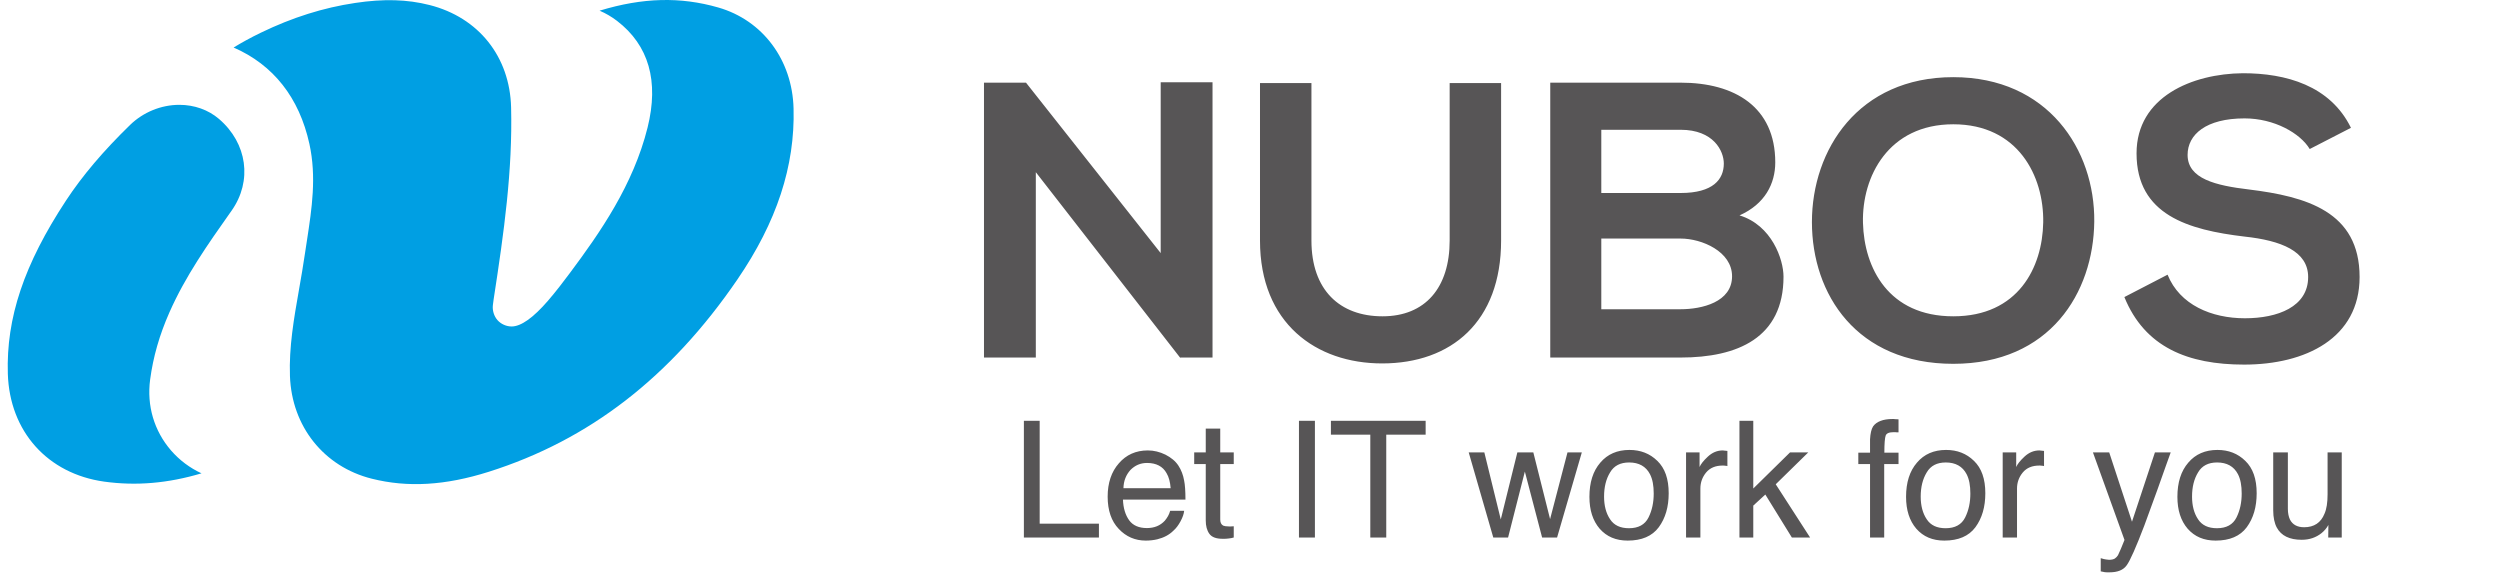 <svg width="315" height="73" viewBox="0 0 315 73" fill="none" xmlns="http://www.w3.org/2000/svg">
<path fill-rule="evenodd" clip-rule="evenodd" d="M37.695 36.37C37.953 34.897 38.211 33.42 38.425 31.94L38.689 30.208L38.691 30.198C39.285 26.312 39.901 22.293 38.984 18.129C37.705 12.301 34.437 8.166 29.434 5.987C30.403 5.396 31.567 4.746 32.896 4.106C36.858 2.193 40.735 0.971 44.754 0.371C48.337 -0.168 51.303 -0.085 54.121 0.633C60.306 2.199 64.244 7.143 64.399 13.54C64.593 21.433 63.52 29.156 62.198 37.721L62.103 38.438C62.022 39.101 62.239 39.827 62.676 40.33C63.114 40.831 63.8 41.136 64.46 41.136C65.649 41.136 67.192 40.039 69.057 37.88C70.092 36.678 71.021 35.449 71.811 34.392C75.599 29.319 79.795 23.302 81.594 16.074C83.047 10.228 81.752 5.705 77.747 2.632C77.063 2.108 76.33 1.681 75.546 1.345C80.981 -0.31 85.719 -0.43 90.501 0.944C96.11 2.557 99.838 7.556 99.989 13.68C100.179 20.933 97.865 27.979 92.907 35.221C84.499 47.513 74.253 55.439 61.58 59.446C56.122 61.174 51.368 61.454 46.846 60.316C40.807 58.804 36.759 53.727 36.534 47.381C36.402 43.728 37.029 40.163 37.691 36.394L37.693 36.378L37.695 36.37ZM25.39 59.639C21.155 60.903 17.15 61.24 13.143 60.687C5.986 59.691 1.215 54.359 0.988 47.106C0.769 40.048 3.03 33.311 8.319 25.267C10.372 22.146 13.011 19.029 16.392 15.741C18.049 14.133 20.308 13.209 22.596 13.209C24.478 13.209 26.252 13.838 27.589 14.984C31.166 18.047 31.82 22.806 29.176 26.552L28.947 26.874C26.201 30.765 23.363 34.788 21.342 39.369C20.092 42.201 19.298 44.968 18.917 47.825C18.479 51.117 19.416 54.291 21.557 56.764C22.624 57.993 23.933 58.968 25.39 59.639Z" fill="#009FE3"/>
<path d="M146.247 31.889L129.276 10.415H123.982V45.05H130.513V21.696L148.721 45.099V45.05H152.778V10.365H146.247V31.889ZM182.657 10.464V30.305C182.657 36.243 179.59 39.855 174.197 39.855C168.803 39.855 165.241 36.539 165.241 30.305V10.464H158.759V30.305C158.759 40.745 165.835 45.792 174.147 45.792C182.855 45.792 189.139 40.547 189.139 30.305V10.464H182.657ZM201.764 30.058H211.759C214.43 30.058 218.24 31.691 218.24 34.808C218.24 38.073 214.43 38.964 211.759 38.964H201.764V30.058ZM201.764 16.352H211.759C215.915 16.352 217.201 19.024 217.201 20.607C217.201 22.587 215.865 24.318 211.759 24.318H201.764V16.352ZM211.759 10.415C206.267 10.415 200.774 10.415 195.332 10.415V45.05C200.824 45.05 206.267 45.05 211.759 45.05C218.933 45.05 224.722 42.576 224.722 34.857C224.722 32.68 223.238 28.375 219.18 27.139C222.396 25.704 223.683 23.131 223.683 20.459C223.683 13.483 218.587 10.415 211.759 10.415ZM246.114 9.722C234.141 9.722 228.302 18.876 228.302 27.98C228.302 37.084 233.943 45.841 246.114 45.841C258.286 45.841 263.778 36.886 263.877 27.93C263.976 18.876 258.039 9.722 246.114 9.722ZM246.114 15.66C254.278 15.66 257.544 22.191 257.445 28.029C257.346 33.719 254.278 39.855 246.114 39.855C237.95 39.855 234.883 33.769 234.734 28.079C234.586 22.24 237.95 15.66 246.114 15.66ZM296.22 16.105C293.598 10.761 288.007 9.227 282.614 9.227C276.231 9.277 269.205 12.196 269.205 19.321C269.205 27.089 275.736 28.969 282.812 29.81C287.413 30.305 290.827 31.641 290.827 34.907C290.827 38.667 286.968 40.102 282.861 40.102C278.655 40.102 274.648 38.42 273.114 34.61L267.671 37.43C270.244 43.763 275.687 45.94 282.762 45.94C290.481 45.94 297.309 42.625 297.309 34.907C297.309 26.644 290.58 24.764 283.356 23.873C279.2 23.378 275.637 22.537 275.637 19.519C275.637 16.946 277.963 14.917 282.812 14.917C286.572 14.917 289.838 16.798 291.025 18.777L296.22 16.105Z" fill="#575556"/>
<path d="M130.999 65.982V53.02H129.009V67.725H138.464V65.982H130.999ZM146.845 57.286C146.128 56.938 145.389 56.753 144.63 56.753C143.113 56.753 141.903 57.307 140.98 58.373C140.036 59.44 139.565 60.855 139.565 62.578C139.565 64.321 140.036 65.674 140.959 66.638C141.882 67.623 143.031 68.115 144.364 68.115C144.897 68.115 145.389 68.054 145.82 67.951C146.64 67.746 147.317 67.397 147.85 66.864C148.199 66.556 148.486 66.167 148.753 65.674C149.019 65.182 149.163 64.752 149.204 64.362H147.44C147.317 64.834 147.071 65.244 146.763 65.613C146.189 66.228 145.451 66.536 144.507 66.536C143.502 66.536 142.744 66.208 142.272 65.552C141.8 64.895 141.534 64.034 141.492 62.947H149.368C149.368 61.86 149.306 61.06 149.204 60.568C149.081 59.85 148.835 59.214 148.486 58.681C148.117 58.107 147.563 57.656 146.845 57.286ZM147.502 61.511H141.554C141.575 60.588 141.882 59.83 142.436 59.214C143.01 58.64 143.687 58.332 144.528 58.332C145.676 58.332 146.517 58.763 146.989 59.624C147.276 60.096 147.44 60.732 147.502 61.511ZM153.75 56.999V54.005H151.925V56.999H150.469V58.476H151.925V65.572C151.925 66.269 152.068 66.823 152.376 67.254C152.683 67.684 153.237 67.889 154.078 67.889C154.345 67.889 154.591 67.889 154.816 67.849C155.042 67.828 155.247 67.787 155.452 67.725V66.31C155.329 66.31 155.206 66.331 155.104 66.331H154.837C154.509 66.331 154.263 66.29 154.119 66.228C153.873 66.085 153.75 65.839 153.75 65.469V58.476H155.452V56.999H153.75ZM165.679 67.725V53.02H163.669V67.725H165.679ZM174.668 54.764H179.631V53.02H167.695V54.764H172.658V67.725H174.668V54.764ZM191.188 56.999L189.097 65.449L187.025 56.999H185.056L188.153 67.725H190.019L192.132 59.419L194.306 67.725H196.193L199.31 56.999H197.505L195.311 65.408L193.198 56.999H191.188ZM208.82 58.066C207.876 57.143 206.707 56.692 205.313 56.692C203.774 56.692 202.544 57.225 201.641 58.291C200.719 59.358 200.267 60.793 200.267 62.598C200.267 64.28 200.698 65.613 201.559 66.618C202.441 67.623 203.61 68.115 205.087 68.115C206.851 68.115 208.163 67.561 209.004 66.433C209.845 65.285 210.255 63.87 210.255 62.147C210.255 60.342 209.784 58.989 208.82 58.066ZM207.712 65.203C207.261 66.105 206.441 66.556 205.251 66.556C204.164 66.556 203.364 66.187 202.872 65.428C202.359 64.67 202.113 63.706 202.113 62.578C202.113 61.368 202.359 60.363 202.872 59.522C203.364 58.681 204.164 58.271 205.272 58.271C206.502 58.271 207.384 58.763 207.897 59.747C208.225 60.383 208.368 61.183 208.368 62.188C208.368 63.295 208.163 64.3 207.712 65.203ZM214.145 58.845V56.999H212.443V67.725H214.248V61.552C214.248 60.793 214.494 60.117 214.965 59.542C215.458 58.948 216.155 58.66 217.057 58.66C217.18 58.66 217.283 58.66 217.365 58.681C217.467 58.681 217.549 58.702 217.652 58.722V56.815L217.242 56.774C217.16 56.753 217.098 56.753 217.078 56.753C216.36 56.753 215.745 57.02 215.191 57.532C214.637 58.045 214.289 58.496 214.145 58.845ZM220.913 61.552V53.02H219.17V67.725H220.913V63.706L222.431 62.311L225.774 67.725H228.071L223.743 61.019L227.845 56.999H225.548L220.913 61.552ZM236.014 53.718C235.789 54.066 235.666 54.62 235.625 55.358V57.04H234.148V58.476H235.625V67.725H237.409V58.476H239.214V57.04H237.429C237.429 55.892 237.491 55.174 237.593 54.887C237.696 54.6 238.024 54.456 238.578 54.456H238.824C238.906 54.477 239.029 54.477 239.214 54.477V52.836L238.803 52.815C238.68 52.795 238.557 52.795 238.455 52.795C237.265 52.795 236.445 53.123 236.014 53.718ZM248.716 58.066C247.772 57.143 246.603 56.692 245.209 56.692C243.671 56.692 242.44 57.225 241.538 58.291C240.615 59.358 240.164 60.793 240.164 62.598C240.164 64.28 240.594 65.613 241.456 66.618C242.338 67.623 243.507 68.115 244.983 68.115C246.747 68.115 248.06 67.561 248.9 66.433C249.741 65.285 250.151 63.87 250.151 62.147C250.151 60.342 249.68 58.989 248.716 58.066ZM247.608 65.203C247.157 66.105 246.337 66.556 245.147 66.556C244.06 66.556 243.26 66.187 242.768 65.428C242.256 64.67 242.009 63.706 242.009 62.578C242.009 61.368 242.256 60.363 242.768 59.522C243.26 58.681 244.06 58.271 245.168 58.271C246.398 58.271 247.28 58.763 247.793 59.747C248.121 60.383 248.265 61.183 248.265 62.188C248.265 63.295 248.06 64.3 247.608 65.203ZM254.041 58.845V56.999H252.339V67.725H254.144V61.552C254.144 60.793 254.39 60.117 254.862 59.542C255.354 58.948 256.051 58.66 256.954 58.66C257.077 58.66 257.179 58.66 257.261 58.681C257.364 58.681 257.446 58.702 257.548 58.722V56.815L257.138 56.774C257.056 56.753 256.995 56.753 256.974 56.753C256.256 56.753 255.641 57.02 255.087 57.532C254.533 58.045 254.185 58.496 254.041 58.845ZM273.511 56.999H271.522L268.63 65.736L265.759 56.999H263.708L267.686 68.033L267.235 69.141C267.01 69.633 266.907 69.899 266.866 69.961C266.764 70.125 266.62 70.269 266.476 70.371C266.312 70.474 266.066 70.535 265.738 70.535C265.636 70.535 265.512 70.515 265.369 70.494C265.225 70.474 265 70.433 264.692 70.33V71.991C264.877 72.032 265.061 72.073 265.205 72.094C265.328 72.114 265.533 72.114 265.779 72.114C266.825 72.114 267.543 71.827 267.974 71.212C268.404 70.617 269.143 68.956 270.189 66.208C270.619 65.059 271.173 63.542 271.829 61.716C272.691 59.255 273.265 57.697 273.511 56.999ZM282.904 58.066C281.961 57.143 280.792 56.692 279.397 56.692C277.859 56.692 276.628 57.225 275.726 58.291C274.803 59.358 274.352 60.793 274.352 62.598C274.352 64.28 274.783 65.613 275.644 66.618C276.526 67.623 277.695 68.115 279.171 68.115C280.935 68.115 282.248 67.561 283.089 66.433C283.93 65.285 284.34 63.87 284.34 62.147C284.34 60.342 283.868 58.989 282.904 58.066ZM281.797 65.203C281.345 66.105 280.525 66.556 279.336 66.556C278.249 66.556 277.449 66.187 276.956 65.428C276.444 64.67 276.198 63.706 276.198 62.578C276.198 61.368 276.444 60.363 276.956 59.522C277.449 58.681 278.249 58.271 279.356 58.271C280.587 58.271 281.468 58.763 281.981 59.747C282.309 60.383 282.453 61.183 282.453 62.188C282.453 63.295 282.248 64.3 281.797 65.203ZM288.271 64.116V56.999H286.425V64.3C286.425 65.203 286.589 65.941 286.876 66.474C287.43 67.5 288.476 68.013 290.014 68.013C290.998 68.013 291.819 67.725 292.516 67.172C292.865 66.885 293.152 66.556 293.377 66.146L293.357 67.725H295.059V56.999H293.275V62.27C293.275 63.316 293.152 64.136 292.885 64.731C292.434 65.859 291.572 66.433 290.321 66.433C289.46 66.433 288.865 66.105 288.537 65.469C288.373 65.121 288.271 64.67 288.271 64.116Z" fill="#575556"/>
</svg>
